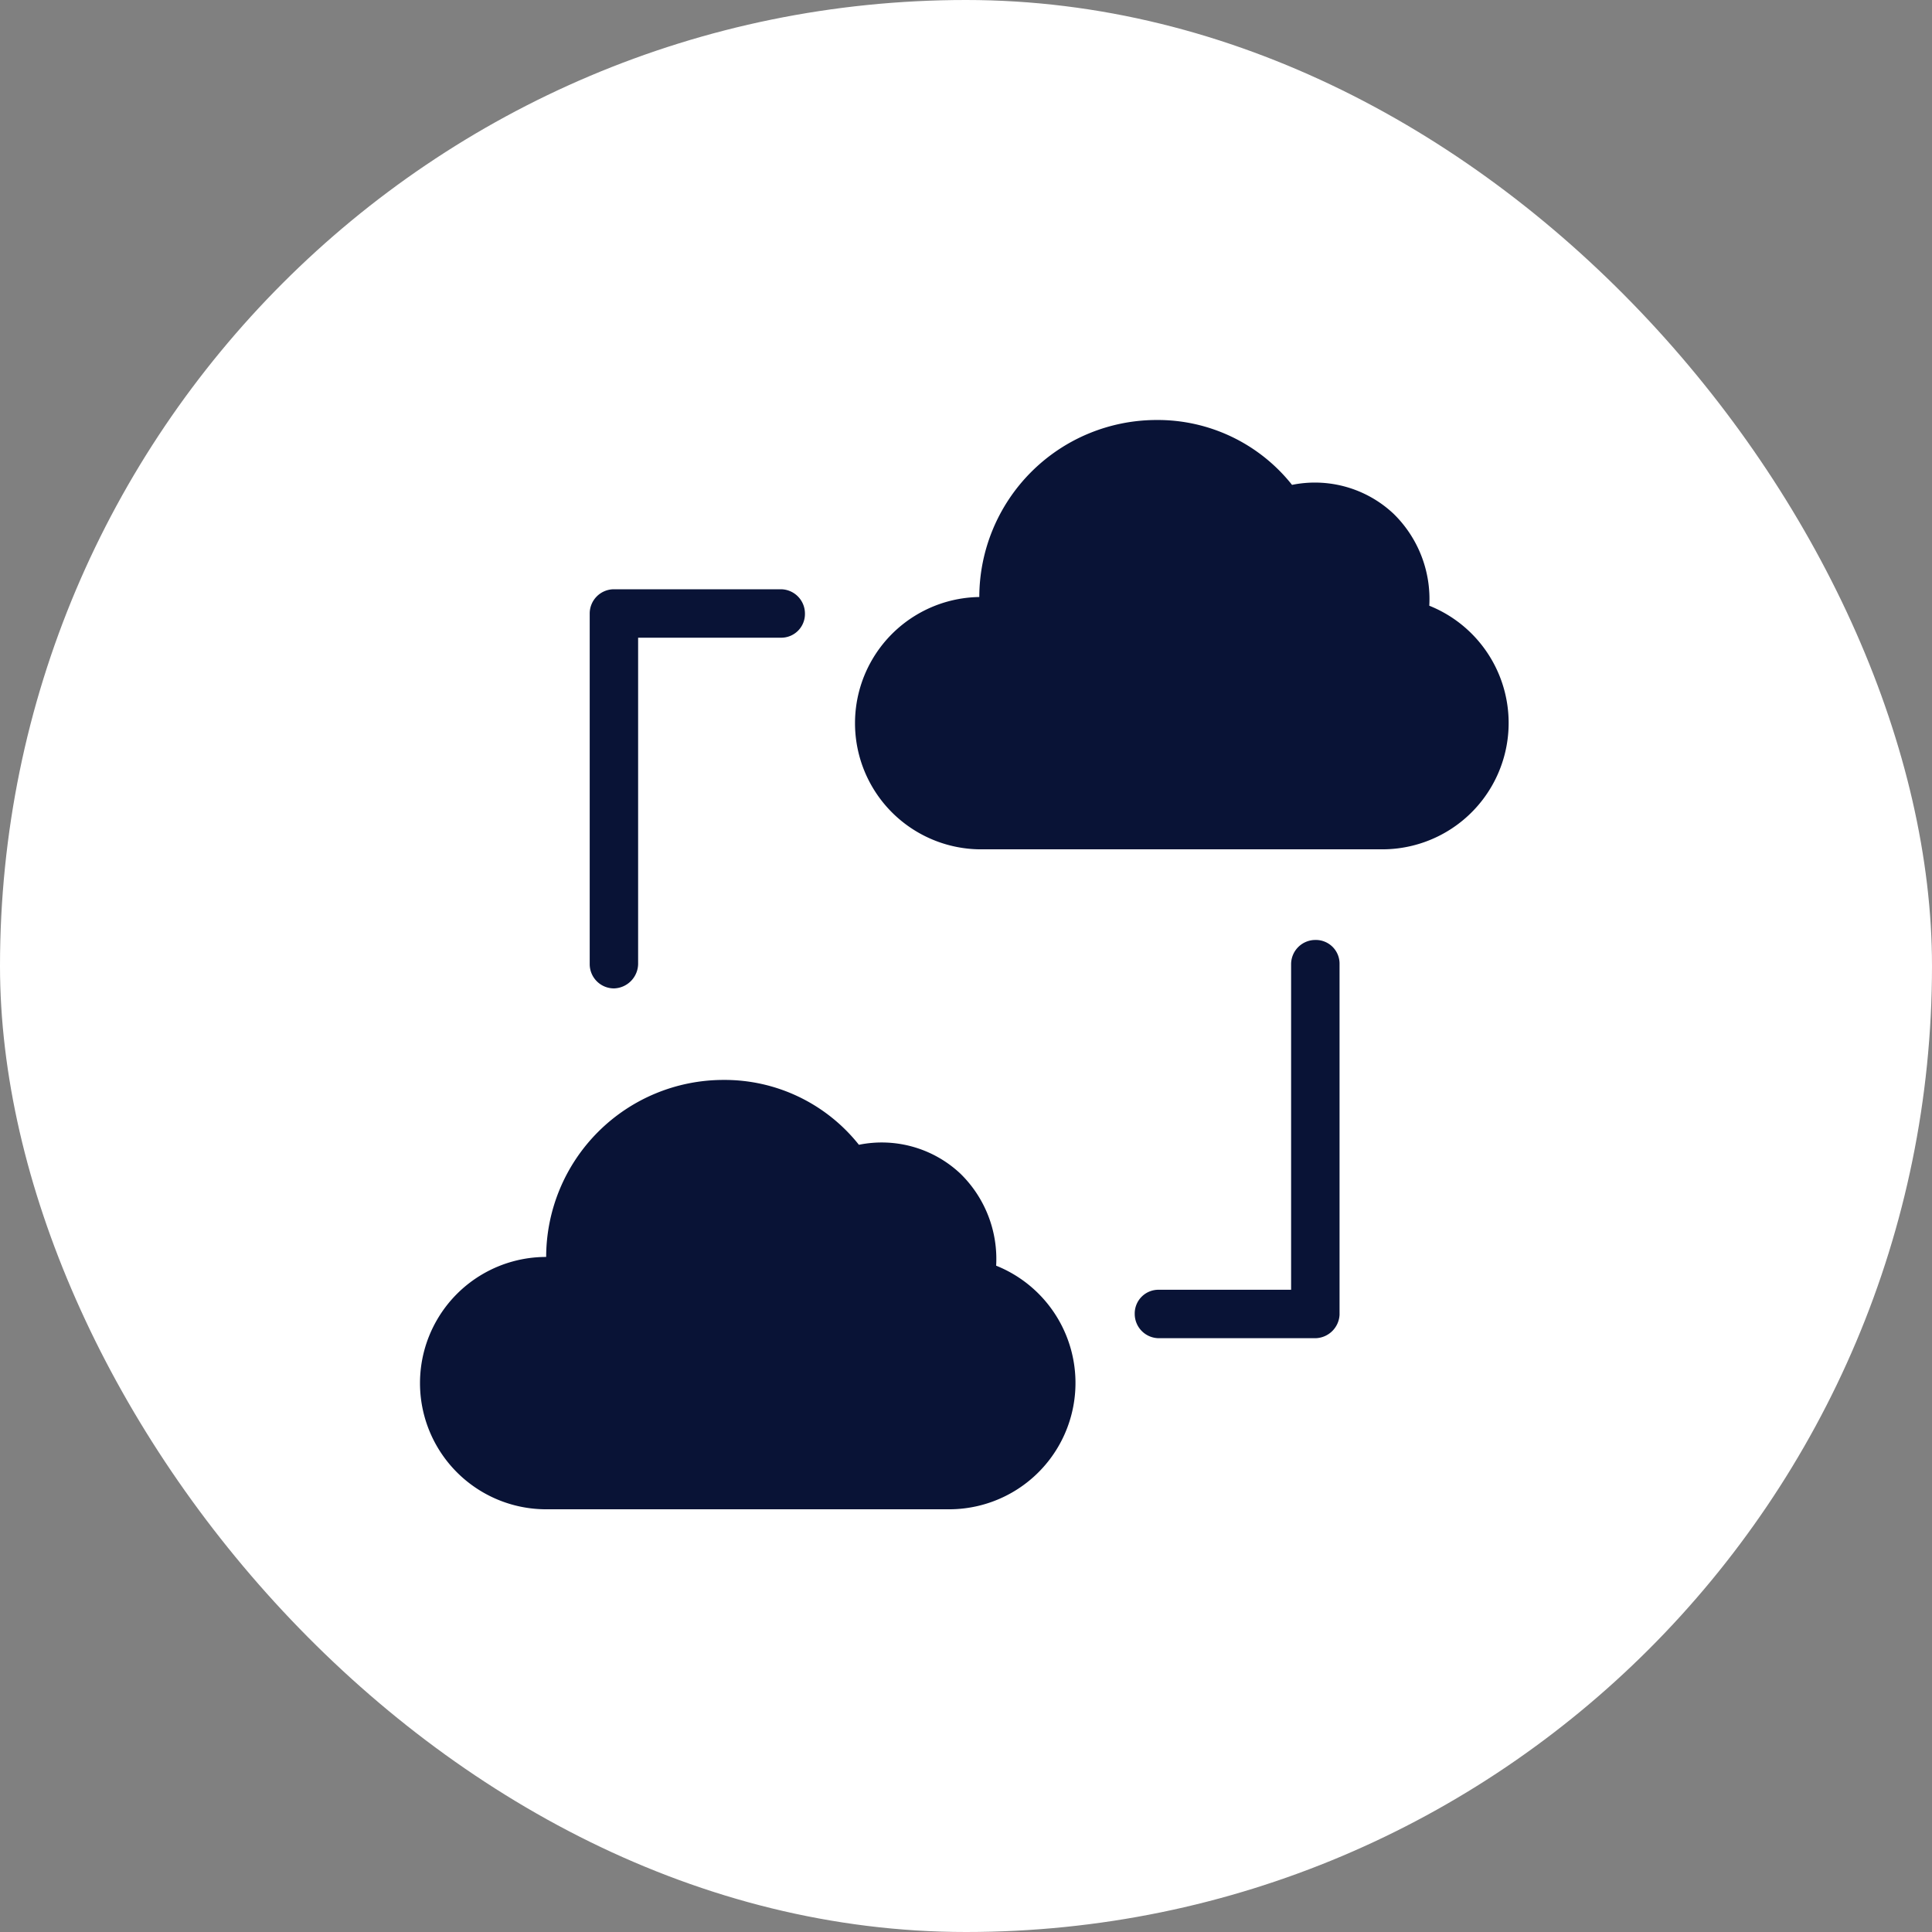 <svg xmlns="http://www.w3.org/2000/svg" width="69" height="69" viewBox="0 0 69 69">
  <rect x="0" y="0" width="69" height="69" fill="#808080" stroke="none"/>
  <g id="Group_2247" data-name="Group 2247" transform="translate(-1208 -1025)">
    <rect id="Rectangle_129" data-name="Rectangle 129" width="69" height="69" rx="34.5" transform="translate(1208 1025)" fill="#fff"/>
    <g id="cloud-computing_4_" data-name="cloud-computing (4)" transform="translate(1222.9 1040)">
      <g id="Group_2176" data-name="Group 2176" transform="translate(0.1 0)">
        <g id="Group_2175" data-name="Group 2175" transform="translate(0 0)">
          <g id="Group_2173" data-name="Group 2173" transform="translate(25.527 18.57)">
            <path id="Path_1828" data-name="Path 1828" d="M328.349,248.323h-5.585a.867.867,0,0,1-.865-.865.847.847,0,0,1,.865-.865h4.72V234.965a.867.867,0,0,1,.865-.865.847.847,0,0,1,.865.865V247.49A.882.882,0,0,1,328.349,248.323Z" transform="translate(-321.9 -234.1)" fill="#091336"/>
          </g>
          <g id="Group_2174" data-name="Group 2174" transform="translate(6.061 6.045)">
            <path id="Path_1829" data-name="Path 1829" d="M77.365,90.455a.867.867,0,0,1-.865-.865V77.065a.867.867,0,0,1,.865-.865h5.957a.867.867,0,0,1,.865.865.847.847,0,0,1-.865.865H78.229V89.59A.888.888,0,0,1,77.365,90.455Z" transform="translate(-76.5 -76.2)" fill="#091336"/>
          </g>
          <path id="Path_1830" data-name="Path 1830" d="M215.677,6.632A4.256,4.256,0,0,0,214.4,3.348a4.1,4.1,0,0,0-3.625-1.031A6.123,6.123,0,0,0,205.928,0a6.334,6.334,0,0,0-6.322,6.322,4.506,4.506,0,0,0,0,9.011h14.406a4.512,4.512,0,0,0,1.666-8.7Z" transform="translate(-179.631 0)" fill="#091336"/>
          <path id="Path_1831" data-name="Path 1831" d="M20.677,303.732a4.256,4.256,0,0,0-1.277-3.284,4.1,4.1,0,0,0-3.625-1.031,6.123,6.123,0,0,0-4.847-2.316,6.334,6.334,0,0,0-6.322,6.322,4.506,4.506,0,0,0,0,9.012H19.011a4.512,4.512,0,0,0,1.666-8.7Z" transform="translate(-0.1 -273.532)" fill="#091336"/>
        </g>
      </g>
    </g>
  </g>
</svg>
